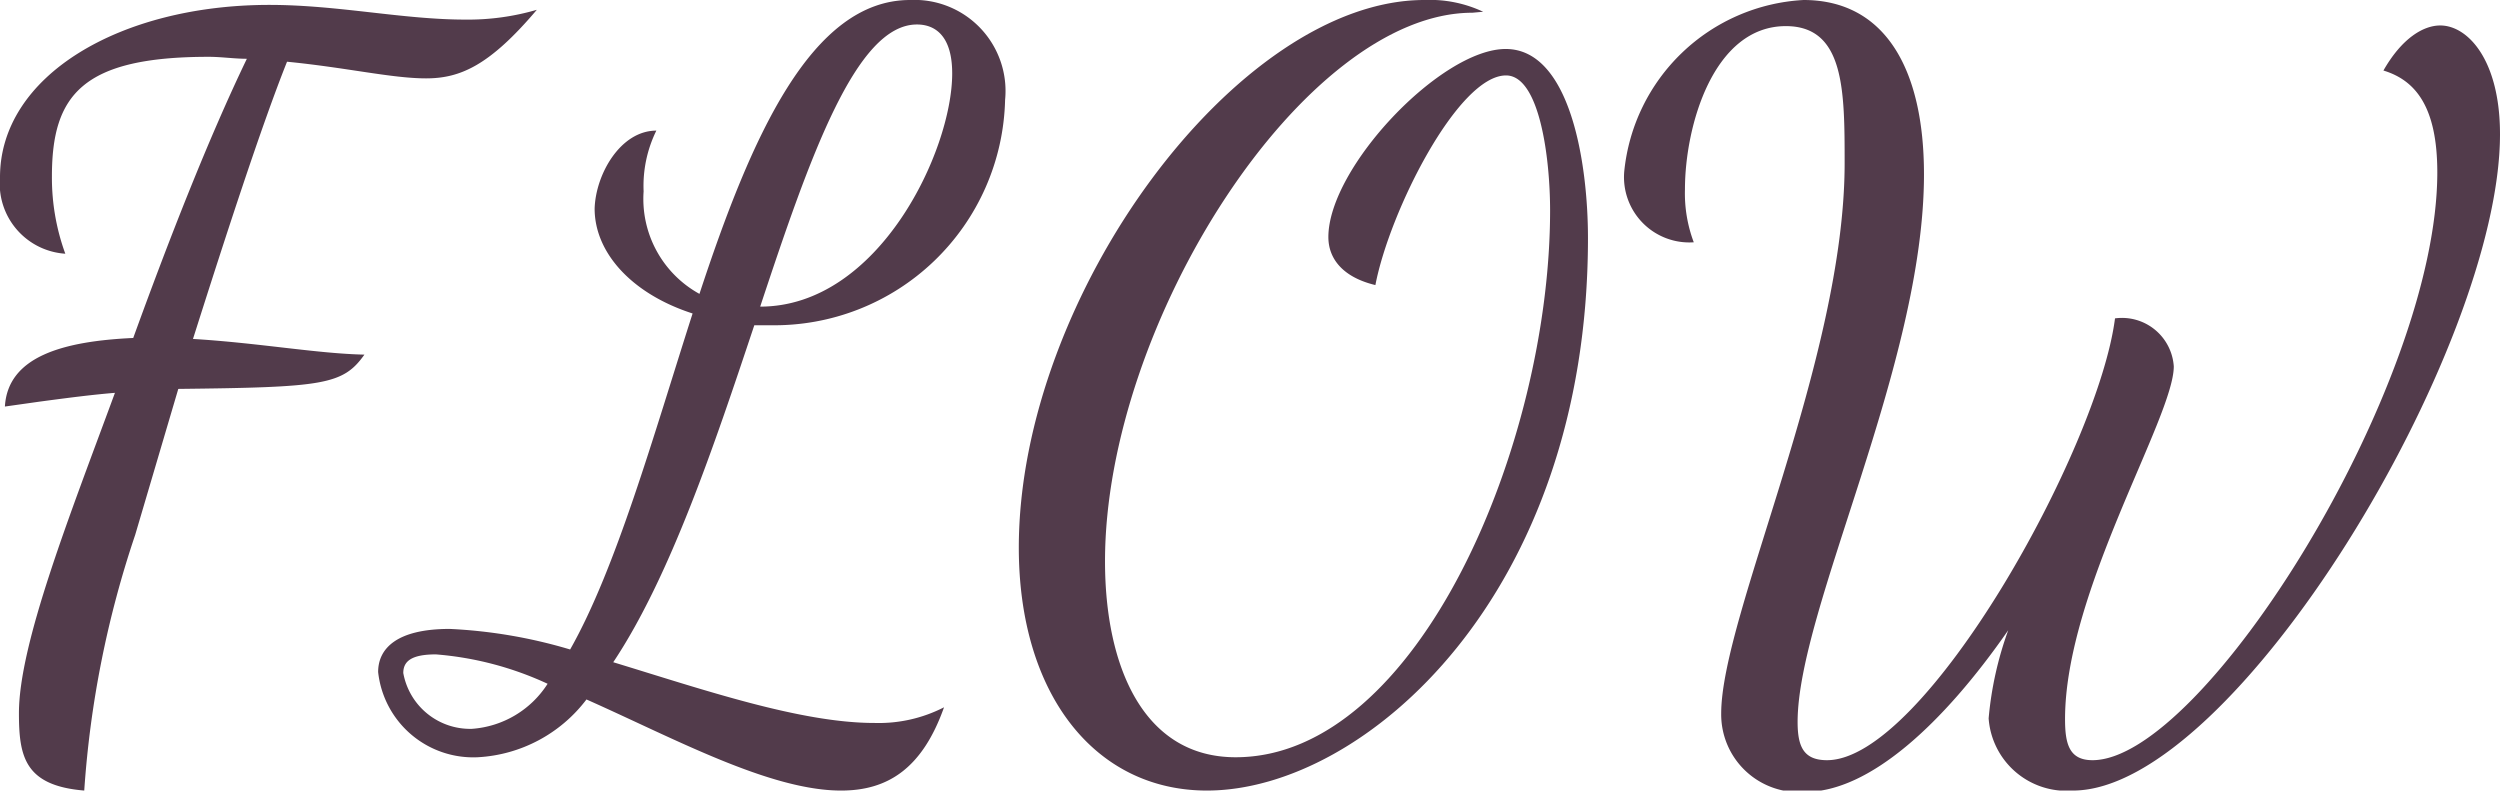 <svg xmlns="http://www.w3.org/2000/svg" viewBox="0 0 76.56 24.21"><defs><style>.cls-1{fill:#523b4b;}</style></defs><title>Asset 8</title><g id="Layer_2" data-name="Layer 2"><g id="footer"><path class="cls-1" d="M.15,12.45c.09-1.53,1.77-2,3.93-2.1C5.19,7.29,6.39,4.23,7.56,1.8c-.39,0-.78-.06-1.17-.06-3.87,0-4.8,1.17-4.8,3.66A6.78,6.78,0,0,0,2,7.77,2.15,2.15,0,0,1,0,5.43C0,2.31,3.69.15,8.25.15c2.1,0,4.08.45,6,.45A7.5,7.5,0,0,0,16.44.3C15,2,14.1,2.4,13.05,2.4s-2.43-.33-4.26-.51C8,3.87,6.9,7.26,5.91,10.38c2,.12,3.81.45,5.25.48-.66.93-1.26,1-5.7,1.05L4.14,16.38a31,31,0,0,0-1.56,7.83c-1.83-.15-2-1.05-2-2.37,0-2.13,1.56-6.06,2.94-9.81-.72.06-1.41.15-2.31.27Z"/><path class="cls-1" d="M11.58,20.58c0-.72.57-1.32,2.19-1.32a15.33,15.33,0,0,1,3.69.63C18.87,17.4,20,13.38,21.21,9.6c-1.86-.6-3-1.86-3-3.21C18.24,5.34,19,4,20.1,4a3.84,3.84,0,0,0-.39,1.86A3.32,3.32,0,0,0,21.42,9C23,4.2,24.84,0,27.87,0a2.79,2.79,0,0,1,2.91,3.06,7.07,7.07,0,0,1-7.2,6.9H23.1c-1.23,3.69-2.58,7.71-4.32,10.32,2.76.84,5.73,1.86,8,1.86a4.38,4.38,0,0,0,2.13-.48c-.66,1.86-1.71,2.55-3.15,2.55-2.19,0-5.1-1.59-7.8-2.79a4.48,4.48,0,0,1-3.33,1.77A2.93,2.93,0,0,1,11.58,20.58Zm5.19.36a10,10,0,0,0-3.42-.9c-.75,0-1,.21-1,.57a2.08,2.08,0,0,0,2.1,1.71A3,3,0,0,0,16.77,20.94ZM23.28,9.39c3.63,0,5.88-4.77,5.88-7.14,0-1.14-.51-1.5-1.08-1.5C26.22.75,24.81,4.77,23.28,9.39Z"/><path class="cls-1" d="M45.09.39c-5.16,0-11.25,9.51-11.25,16.8,0,3.21,1.17,6,4,6,5.61,0,9.63-9.63,9.63-16.74,0-1.65-.33-4.14-1.35-4.14-1.47,0-3.57,4.17-4,6.42-1-.24-1.44-.81-1.44-1.47,0-2.13,3.45-5.76,5.43-5.76S48.63,5,48.63,7.29c0,10.92-6.84,16.92-11.67,16.92-3.42,0-5.76-2.94-5.76-7.44C31.2,9.06,37.89,0,43.62,0a3.84,3.84,0,0,1,1.8.36Z"/><path class="cls-1" d="M66.57,11.22c0,1.56-3.33,6.9-3.33,10.8,0,.75.12,1.26.84,1.26,3.39,0,10.56-11.43,10.56-18,0-2-.66-2.82-1.65-3.12.57-1,1.23-1.38,1.74-1.38.84,0,1.83,1.05,1.83,3.33,0,6.57-8.13,20.1-13.08,20.1A2.39,2.39,0,0,1,60.9,22a10.64,10.64,0,0,1,.6-2.7c-2,2.88-4.26,4.95-6.21,4.95a2.38,2.38,0,0,1-2.58-2.4C52.71,18.87,56.49,11,56.49,5c0-2.22,0-4.2-1.8-4.2-2.22,0-3.09,3.06-3.09,5a4.25,4.25,0,0,0,.27,1.62,2,2,0,0,1-2.13-2.16A5.84,5.84,0,0,1,55.23,0c2.49,0,3.69,2.1,3.69,5.34,0,5.82-3.87,13.32-3.87,16.77,0,.75.18,1.17.9,1.17,3,0,8.31-9.54,8.82-13.53A1.59,1.59,0,0,1,66.57,11.22Z"/></g></g></svg>